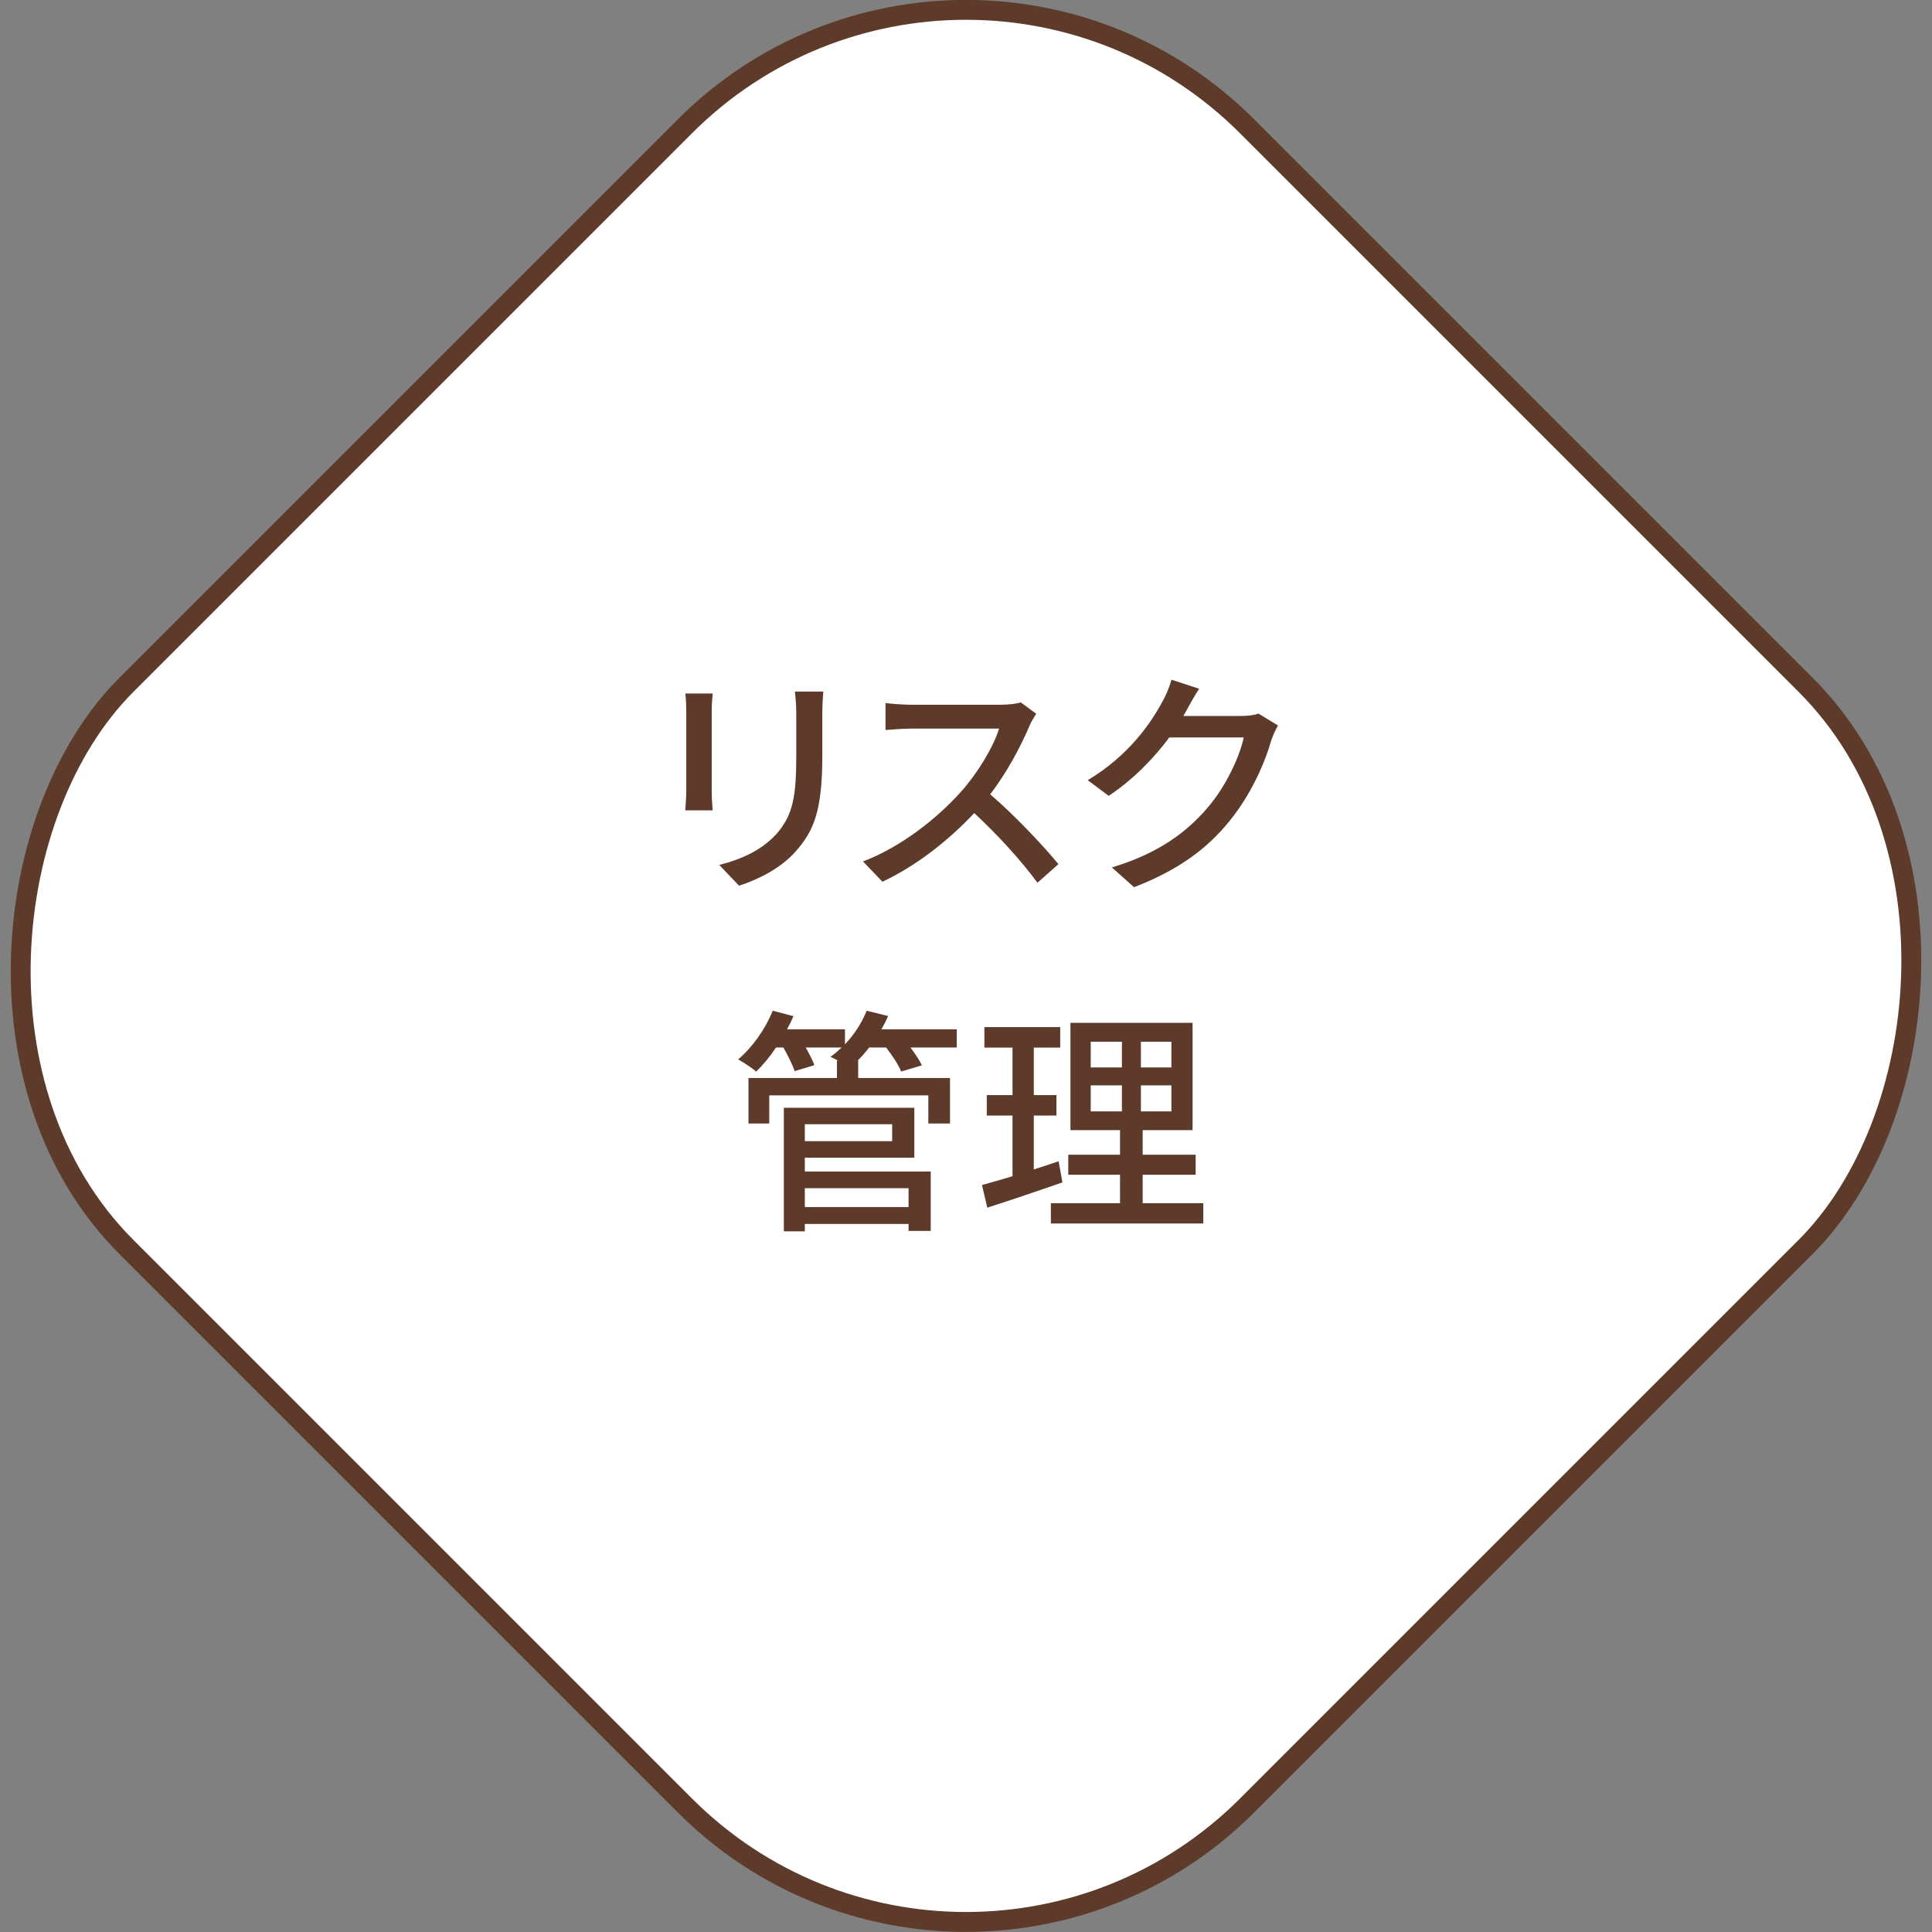 <?xml version="1.0" encoding="UTF-8"?>
<svg id="_レイヤー_2" data-name="レイヤー 2" xmlns="http://www.w3.org/2000/svg" width="68.59mm" height="68.59mm" viewBox="0 0 194.42 194.42">
  <rect x="0" y="0" width="194.42" height="194.42" fill="#808080" stroke="none"/>
  <defs>
    <style>
      .cls-1 {
        fill: #5d3a29;
        stroke-width: 0px;
      }

      .cls-2 {
        fill: #fff;
        stroke: #5d3a29;
        stroke-miterlimit: 10;
        stroke-width: 2px;
      }
    </style>
  </defs>
  <g id="_レイヤー_1-2" data-name="レイヤー 1">
    <rect class="cls-2" x="17.46" y="17.46" width="159.49" height="159.49" rx="40" ry="40" transform="translate(97.21 -40.27) rotate(45)"/>
    <g>
      <path class="cls-1" d="M71.62,71.57v8.04c0,.62.05,1.46.1,1.94h-2.76c.02-.41.1-1.25.1-1.94v-8.04c0-.43-.02-1.27-.1-1.78h2.76c-.05.5-.1,1.1-.1,1.78ZM82.75,71.81v4.27c0,5.5-.86,7.54-2.64,9.55-1.56,1.82-3.98,2.93-5.74,3.5l-1.99-2.09c2.28-.58,4.27-1.49,5.76-3.12,1.68-1.92,1.99-3.79,1.99-7.99v-4.13c0-.86-.07-1.58-.14-2.21h2.86c-.05.62-.1,1.34-.1,2.21Z"/>
      <path class="cls-1" d="M103.58,73.09c-.84,1.97-2.26,4.68-3.94,6.84,2.47,2.11,5.38,5.21,6.87,7.03l-2.11,1.87c-1.58-2.16-3.98-4.8-6.36-7.01-2.57,2.74-5.81,5.3-9.24,6.91l-1.95-2.04c3.89-1.49,7.49-4.37,9.87-7.03,1.63-1.82,3.24-4.46,3.82-6.34h-8.81c-.94,0-2.23.12-2.62.14v-2.71c.48.07,1.87.17,2.62.17h8.9c.89,0,1.68-.1,2.09-.24l1.56,1.15c-.17.24-.53.84-.7,1.25Z"/>
      <path class="cls-1" d="M119.42,71.45c-.1.19-.22.41-.34.6h5.76c.67,0,1.34-.07,1.8-.24l1.97,1.2c-.24.38-.5.98-.67,1.46-.65,2.3-2.06,5.52-4.22,8.16-2.21,2.74-5.11,4.92-9.6,6.65l-2.23-1.99c4.63-1.39,7.49-3.5,9.62-6,1.78-2.04,3.22-5.06,3.65-7.08h-7.49c-1.54,2.06-3.58,4.2-6.1,5.88l-2.11-1.58c4.18-2.5,6.41-5.83,7.54-7.95.29-.48.7-1.46.89-2.16l2.78.91c-.48.72-.98,1.66-1.25,2.14Z"/>
      <path class="cls-1" d="M96.28,105.41h-4.66c.46.62.91,1.27,1.15,1.8l-2.09.62c-.24-.65-.89-1.61-1.51-2.42h-1.71c-.36.48-.74.91-1.15,1.32h.05v1.75h9.24v4.58h-2.18v-2.83h-16.01v2.83h-2.09v-4.58h8.9v-1.75h.12c-.29-.14-.55-.29-.77-.38.38-.26.77-.6,1.13-.94h-3.62c.36.65.7,1.3.87,1.78l-1.99.6c-.19-.62-.67-1.56-1.13-2.38h-.74c-.62.94-1.32,1.78-1.99,2.42-.43-.36-1.3-.94-1.82-1.22,1.42-1.2,2.74-3.05,3.48-4.9l2.09.55c-.19.43-.41.89-.65,1.32h5.83v1.51c.94-.98,1.7-2.16,2.18-3.38l2.16.53c-.19.46-.43.91-.67,1.34h7.58v1.82ZM80.99,117.89h12.67v5.98h-2.23v-.7h-10.44v.74h-2.11v-12.43h13.13v5.02h-11.02v1.39ZM80.99,113.13v1.71h8.79v-1.71h-8.79ZM80.99,119.57v1.9h10.44v-1.9h-10.44Z"/>
      <path class="cls-1" d="M106.91,118.99c-2.62.91-5.4,1.85-7.56,2.54l-.53-2.28c.86-.24,1.92-.53,3.07-.89v-6.1h-2.59v-2.06h2.59v-4.78h-2.83v-2.06h7.63v2.06h-2.66v4.78h2.28v2.06h-2.28v5.42c.82-.26,1.68-.53,2.5-.82l.38,2.11ZM121.09,121.08v2.04h-15.34v-2.04h6.96v-2.86h-5.21v-2.02h5.21v-2.47h-4.99v-10.8h12.29v10.8h-5.02v2.47h5.33v2.02h-5.33v2.86h6.1ZM109.76,107.42h3.14v-2.59h-3.14v2.59ZM109.76,111.84h3.14v-2.62h-3.14v2.62ZM117.88,104.83h-3.07v2.59h3.07v-2.59ZM117.88,109.22h-3.07v2.62h3.07v-2.62Z"/>
    </g>
  </g>
</svg>